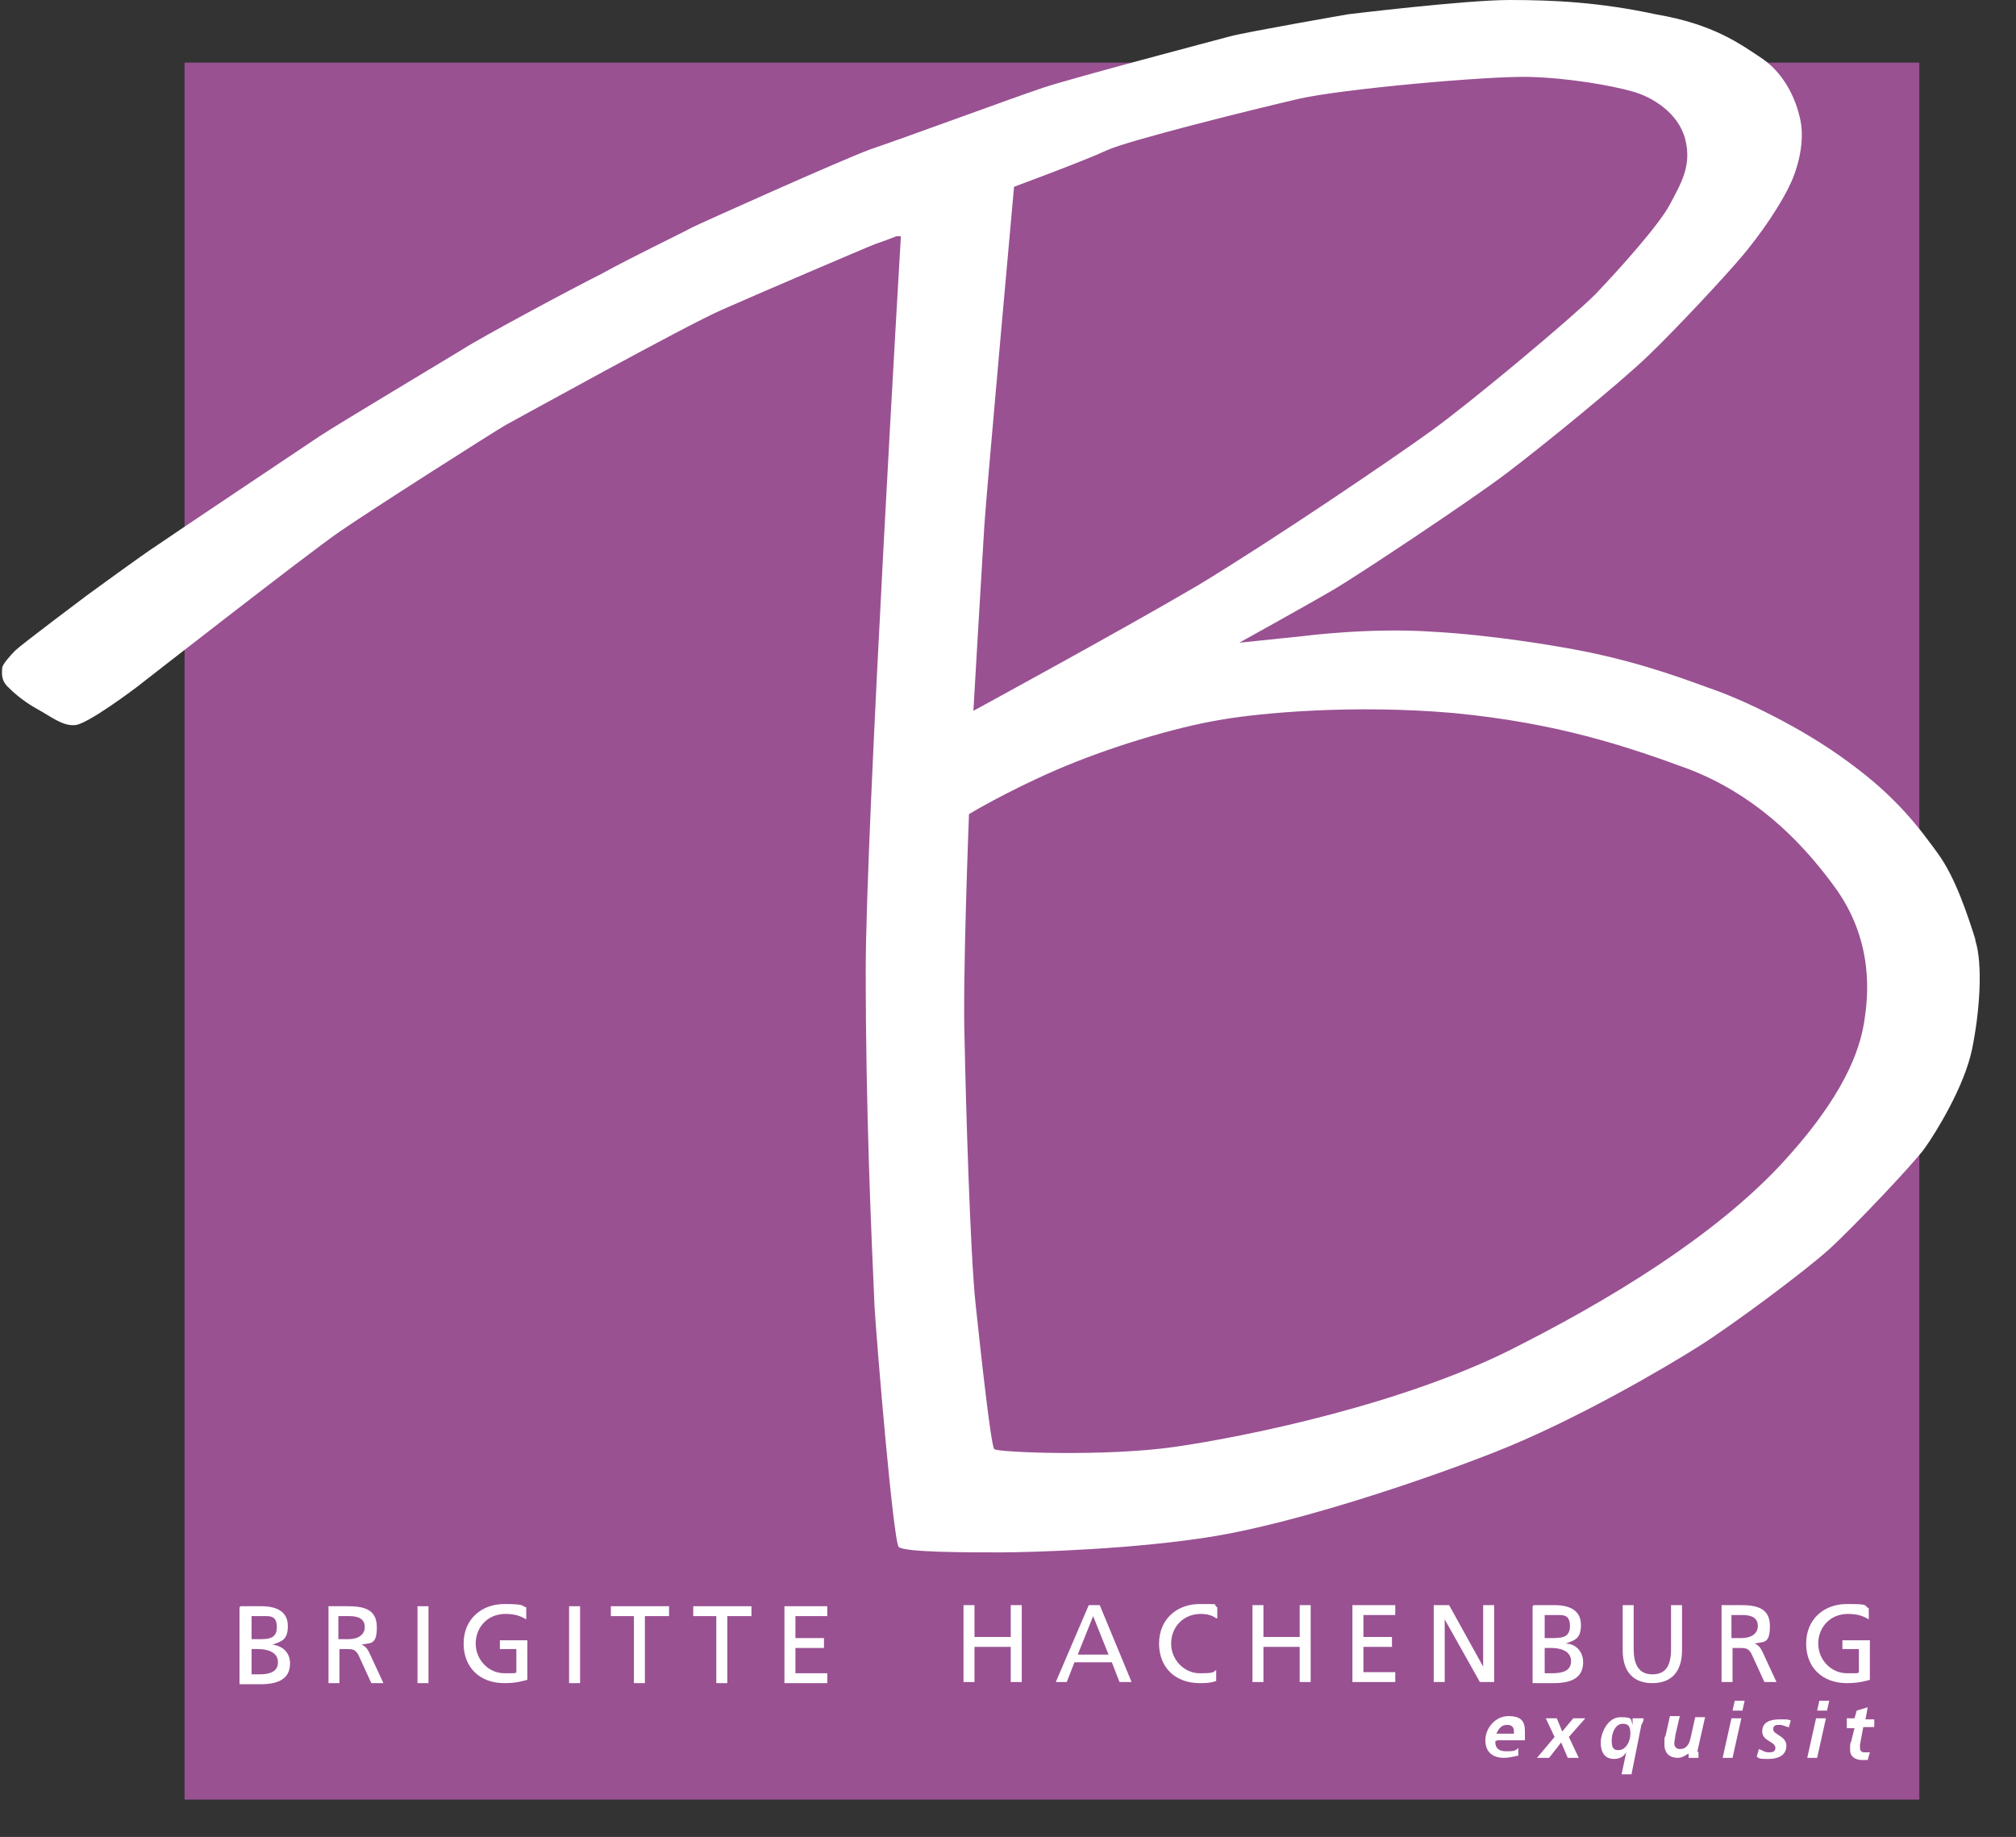 <?xml version="1.0" encoding="UTF-8"?>
<svg id="Ebene_1" xmlns="http://www.w3.org/2000/svg" version="1.1" viewBox="0 0 183.5 167.2">
  <rect x="0" y="0" width="183.5" height="167.2" fill="#333333" stroke="none"/>
  <!-- Generator: Adobe Illustrator 29.2.1, SVG Export Plug-In . SVG Version: 2.1.0 Build 116)  -->
  <defs>
    <style>
      .st0 {
        fill: #995192;
      }

      .st1 {
        fill: #fff;
      }
    </style>
  </defs>
  <rect class="st0" x="16.8" y="5.7" width="157.9" height="158.1"/>
  <g>
    <path class="st1" d="M21.9,146.2h1.9c1.4,0,2.4.5,2.4,1.8s-.6,1.4-1.4,1.7h0c.9.1,1.6.7,1.6,1.7,0,1.5-1.2,1.9-2.7,1.9h-1.9v-7ZM22.9,149.2h.5c1,0,1.8,0,1.8-1.1s-.7-1-1.3-1h-1v2.2ZM22.9,152.4h.7c.9,0,1.7-.2,1.7-1.1s-.9-1.2-1.8-1.2h-.6v2.4Z"/>
    <path class="st1" d="M29.9,146.2h1.7c1.4,0,2.7.2,2.7,1.9s-.6,1.4-1.4,1.6h0c.3.1.5.3.7.7l1.3,2.8h-1.1l-1.1-2.4c-.3-.7-.6-.7-1.2-.7h-.6v3.1h-1v-7ZM30.9,149.2h.8c.9,0,1.5-.4,1.5-1.1s-.5-1-1.4-1h-1v2.1Z"/>
    <path class="st1" d="M38,146.2h1v7h-1v-7Z"/>
    <path class="st1" d="M47.9,147.4c-.5-.3-1-.5-1.9-.5-1.6,0-2.7,1.2-2.7,2.7s1.2,2.7,2.6,2.7.9,0,1.1-.1v-2.1h-1.5v-.8h2.5v3.6c-.4.1-1,.3-2.1.3-2.2,0-3.7-1.4-3.7-3.6s1.6-3.6,3.7-3.6,1.5.2,2,.3v1Z"/>
    <path class="st1" d="M51.8,146.2h1v7h-1v-7Z"/>
    <path class="st1" d="M57.8,147.1h-2.2v-.9h5.3v.9h-2.2v6.1h-1v-6.1Z"/>
    <path class="st1" d="M65.3,147.1h-2.2v-.9h5.3v.9h-2.2v6.1h-1v-6.1Z"/>
    <path class="st1" d="M71.4,146.2h3.9v.9h-2.9v2h2.6v.9h-2.6v2.3h2.9v.9h-3.9v-7Z"/>
  </g>
  <g>
    <path class="st1" d="M87.7,146.1h1v2.9h3.3v-2.9h1v7h-1v-3.2h-3.3v3.2h-1v-7Z"/>
    <path class="st1" d="M99,146.1h1.1l2.9,7h-1.1l-.7-1.8h-3.4l-.7,1.8h-1l3-7ZM99.5,147.1l-1.4,3.5h2.8l-1.4-3.5Z"/>
    <path class="st1" d="M110.7,147.3c-.4-.3-.9-.4-1.4-.4-1.6,0-2.7,1.2-2.7,2.7s1.2,2.7,2.6,2.7,1.2-.1,1.5-.3v1c-.5.2-1.1.2-1.5.2-2.2,0-3.7-1.4-3.7-3.6s1.6-3.6,3.7-3.6,1.1,0,1.6.3v1Z"/>
    <path class="st1" d="M114,146.1h1v2.9h3.3v-2.9h1v7h-1v-3.2h-3.3v3.2h-1v-7Z"/>
    <path class="st1" d="M123.1,146.1h3.9v.9h-2.9v2h2.6v.9h-2.6v2.3h2.9v.9h-3.9v-7Z"/>
    <path class="st1" d="M130.5,146.1h1.4l3.1,5.6h0v-5.6h1v7h-1.3l-3.2-5.7h0v5.7h-1v-7Z"/>
    <path class="st1" d="M139.6,146.1h1.9c1.4,0,2.4.5,2.4,1.8s-.6,1.4-1.4,1.7h0c.9,0,1.6.7,1.6,1.7,0,1.5-1.2,1.9-2.7,1.9h-1.9v-7ZM140.6,149.1h.5c1,0,1.8,0,1.8-1.1s-.7-1-1.3-1h-1v2.2ZM140.6,152.3h.7c.9,0,1.7-.2,1.7-1.1s-.9-1.2-1.8-1.2h-.6v2.4Z"/>
    <path class="st1" d="M153.1,150.2c0,2-1,3-2.7,3s-2.7-1-2.7-3v-4.1h1v4c0,1.3.4,2.3,1.7,2.3s1.7-.9,1.7-2.3v-4h1v4.1Z"/>
    <path class="st1" d="M156.7,146.1h1.7c1.4,0,2.7.2,2.7,1.9s-.6,1.4-1.4,1.6h0c.3.1.5.3.7.7l1.3,2.8h-1.1l-1.1-2.4c-.3-.7-.6-.7-1.2-.7h-.6v3.1h-1v-7ZM157.7,149.1h.8c.9,0,1.5-.4,1.5-1.1s-.5-1-1.4-1h-1v2.1Z"/>
    <path class="st1" d="M170.1,147.4c-.5-.3-1-.5-1.9-.5-1.6,0-2.7,1.2-2.7,2.7s1.2,2.7,2.6,2.7.9,0,1.1-.1v-2.1h-1.5v-.8h2.5v3.6c-.4.1-1,.3-2.1.3-2.2,0-3.7-1.4-3.7-3.6s1.6-3.6,3.7-3.6,1.5.1,2,.4v1Z"/>
  </g>
  <g>
    <path class="st1" d="M136.1,158.5c0,.7.4.9,1,.9s.8,0,1.1-.3v.7c-.5.1-.9.2-1.3.2-1,0-1.7-.5-1.7-1.6s.9-2.2,2.1-2.2,1.5.5,1.5,1.4,0,.5,0,.8h-2.5ZM137.8,157.8c0,0,0-.2,0-.2,0-.4-.2-.6-.6-.6-.6,0-.8.4-1,.8h1.6Z"/>
    <path class="st1" d="M142.2,157.6l1-1.2h1.1l-1.5,1.7.9,1.9h-1l-.6-1.4-1.1,1.4h-1.1l1.6-1.9-.8-1.7h1l.5,1.2Z"/>
    <path class="st1" d="M148,159.5h0c-.2.4-.6.6-1.1.6-.9,0-1.2-.7-1.2-1.5s.6-2.3,1.8-2.3.9.2,1.1.7h0v-.6h1c0,.1,0,.3-.2.6l-.9,4.5h-.9l.4-1.9ZM147.3,159.3c.7,0,1.1-.8,1.1-1.5s-.2-.9-.7-.9c-.7,0-1,.9-1,1.5s.1.9.6.9Z"/>
    <path class="st1" d="M154.6,159.5c0,.2,0,.4,0,.5h-.9v-.4c0,0,0,0,0,0-.3.2-.6.4-1,.4-.7,0-1.2-.4-1.2-1.2s0-.6.1-.8l.4-1.8h.9l-.4,1.7c0,.2-.1.5-.1.8s.2.5.5.5c.7,0,.9-.6,1-1.1l.4-1.8h.9l-.7,3.1Z"/>
    <path class="st1" d="M157.6,156.4h.9l-.8,3.6h-.9l.8-3.6ZM157.9,154.8h.9l-.2.9h-.9l.2-.9Z"/>
    <path class="st1" d="M162.8,157.2c-.2,0-.5-.2-.8-.2s-.6,0-.6.4c0,.5,1.2.6,1.2,1.5s-.8,1.2-1.6,1.2-.8,0-1.1-.2l.2-.7c.3.1.5.3.9.3s.6-.1.6-.4c0-.6-1.2-.6-1.2-1.5s.8-1.1,1.6-1.1.7,0,1,.1l-.2.7Z"/>
    <path class="st1" d="M165.3,156.4h.9l-.8,3.6h-.9l.8-3.6ZM165.6,154.8h.9l-.2.9h-.9l.2-.9Z"/>
    <path class="st1" d="M168.1,156.4h.7l.2-.7,1-.3-.2,1.1h.8v.7h-1l-.3,1.6c0,0,0,.2,0,.3,0,.2.1.4.4.4s.3,0,.5,0l-.2.7c-.2,0-.3,0-.5,0-.6,0-1.1-.3-1.1-.9s0-.6.1-.8l.3-1.2h-.7v-.7Z"/>
  </g>
  <path class="st1" d="M179.8,85.5c-.7-2.2-1.8-5.6-3.4-7.8-1.6-2.2-3.7-5.1-8.1-8.3-4.3-3.2-9.8-5.8-12.8-6.8-3-1.1-7.4-2.7-13.4-3.7,0,0-6.1-1.1-11.7-1.4-5.7-.4-11.8.4-11.8.4l-5.8.6s6.5-3.6,8.7-4.9c2.2-1.3,12.3-8,15.6-10.5,3.3-2.5,10.3-8.2,12.9-10.7,2.6-2.5,6.8-7,8.5-9,1.7-2,3.8-5,4.7-7.2.6-1.5,1.1-3.7.6-5.6-.3-1.3-1.2-3.7-3.3-5.2-2.1-1.4-4.5-3.2-9.8-4.1C145.6.2,141.4,0,137.4,0s-14.7,1.3-14.7,1.3c0,0-9.2,1.6-10.7,2-1.5.4-14.4,3.8-17.1,4.7-2.7.9-13,4.7-15.7,5.6-2.7,1-15.4,6.7-16.2,7.1-.9.5-5.5,2.7-8.2,4.2-2.8,1.4-11,5.8-12.7,6.9-1.8,1.1-11.5,6.9-13,7.9-1.5,1-13.9,9.3-14.9,10-1.1.7-6.3,4.5-6.3,4.5,0,0-6,4.5-6.5,5-.5.5-1.2,1.3-1.2,1.6,0,.3-.2,1.1.6,1.8.7.7,1.6,1.4,2.7,2,1.1.6,2.2,1.5,3.3,1.4,1.1,0,5.7-3.5,5.7-3.5,0,0,15.5-12.1,18.4-14.1,2.9-2,13.9-9,15.1-9.7,1.3-.7,16.3-9,19.7-10.5,3.4-1.5,13.2-5.7,14-6,.9-.3,1.9-.7,1.9-.7h.4s-3.2,54.1-3.2,66.8.5,23.8.8,30.6c.2,3.4,1.7,21.3,2.2,21.9.5.5,6.2.5,9.2.5,3,0,12.6-.3,19.7-1.5,7.1-1.2,17.9-4.7,25.3-7.6,7.4-2.9,15.7-7.8,18.7-9.7,3-1.9,9.6-6.8,11.8-8.8,2.2-2,7.7-7.8,8.7-9.2,1-1.4,3.6-5.6,4.3-9,.7-3.4,1-7.7.3-9.9ZM89.6,47.8c.2-3.1,2.7-30.8,2.7-30.8,0,0,6.5-2.4,8.4-3.3,1.9-.9,13.6-3.8,17.5-4.7s17.3-2.1,21-2,7.5.8,9.3,1.3c1.9.5,4.3,2,4.9,4.4.6,2.4-.4,4-1.4,5.9-1,1.9-4.7,6-6.8,8.2-2.2,2.2-11.3,9.8-14.9,12.4-3.6,2.6-14.5,10-21.3,14.1-6.8,4-20.4,11.4-20.4,11.4,0,0,.8-13.8,1-16.9ZM169.7,92.9c-.3,1.9-1.2,5.9-6.7,12.1-5.4,6.2-14.2,12.1-24.6,17.4-10.3,5.4-25.2,8.4-31.5,9.3-6.3.9-16.1.5-16.4.2-.3-.3-1.2-8.5-1.7-13.2-.5-4.7-.9-18.7-1-24-.2-5.4.4-20.6.4-20.6,0,0,3.3-2,7.9-4,4.6-2,10.8-3.9,15.1-4.6,3.5-.6,11.9-1.4,21.1-.6,9.4.9,15.7,3,21.4,5.1,5.7,2.2,9.9,6.1,13.2,10.6,3.8,5.1,3.1,10.3,2.8,12.3Z"/>
</svg>